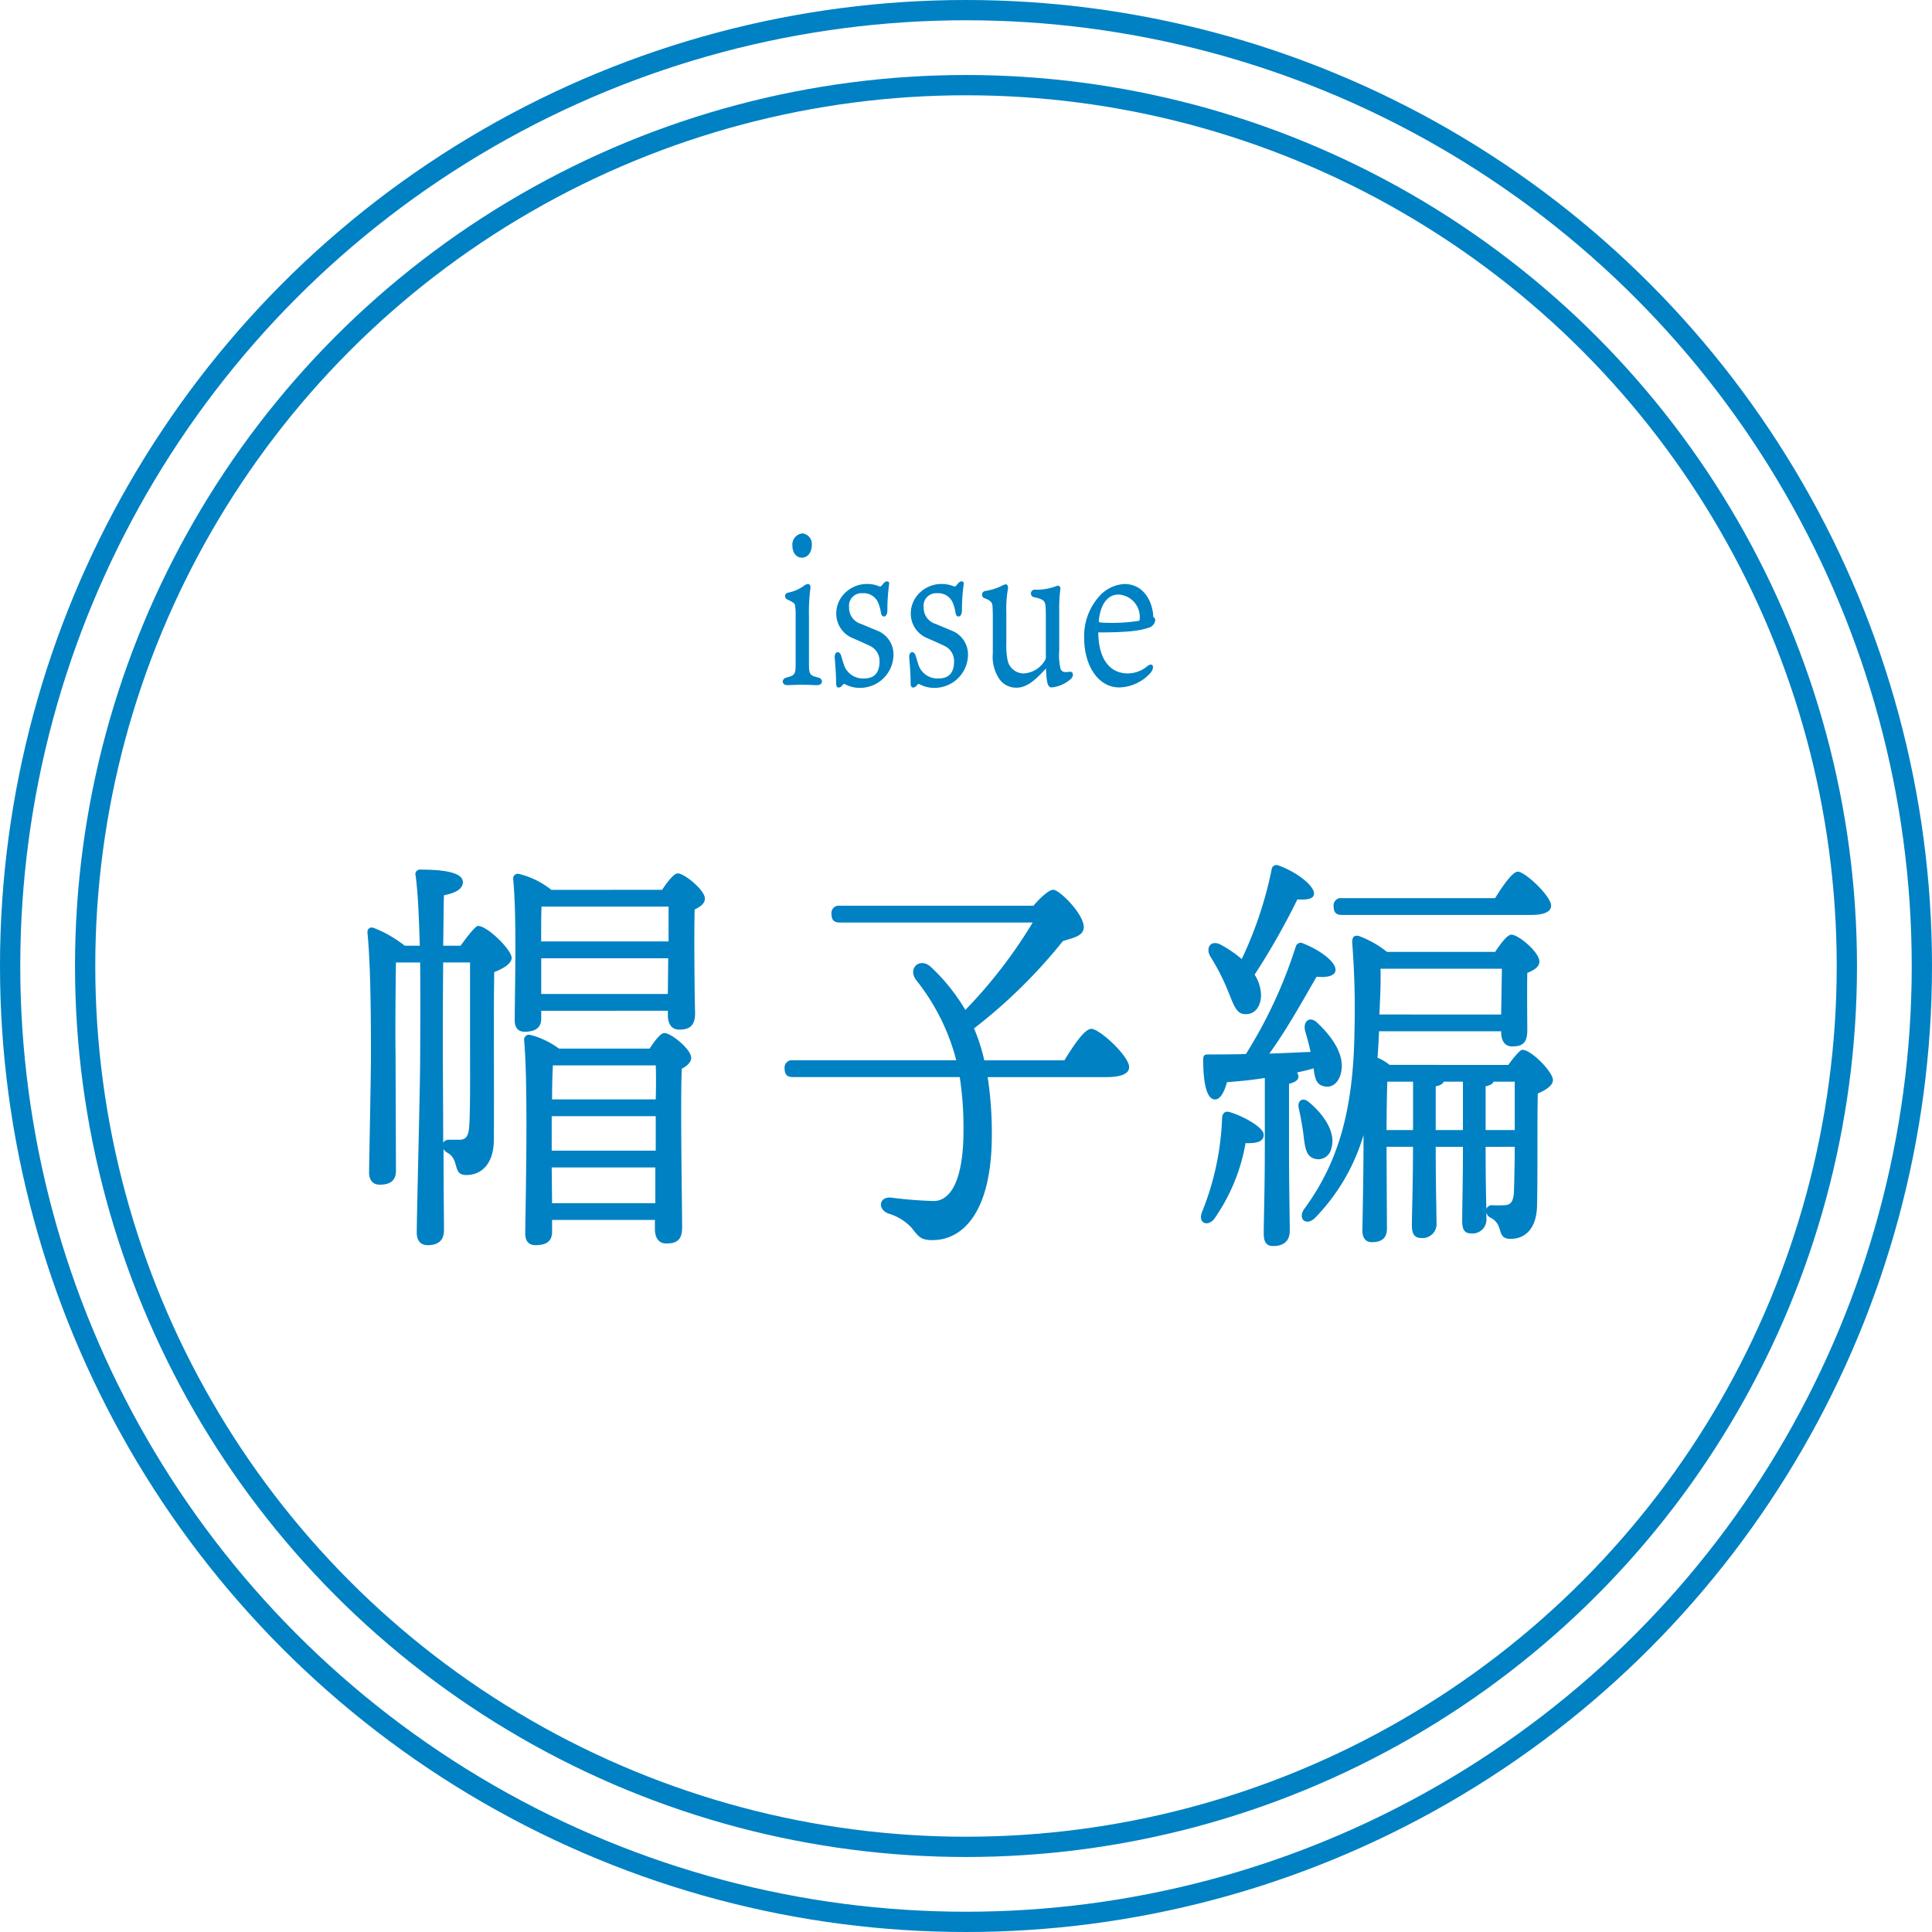 <svg xmlns="http://www.w3.org/2000/svg" viewBox="0 0 190.626 190.626"><defs><style>.cls-1{fill:none;stroke:#0081c3;stroke-miterlimit:10;stroke-width:2px;}.cls-2{fill:#0081c3;}</style></defs><g id="レイヤー_2" data-name="レイヤー 2"><g id="レイヤー_1-2" data-name="レイヤー 1"><circle class="cls-1" cx="95.313" cy="95.313" r="94.313"/><circle class="cls-1" cx="95.313" cy="95.313" r="86.912"/><path class="cls-2" d="M45.446,93.308c.633-.872,1.455-1.95,1.717-1.95.932,0,3.32,2.364,3.32,3.15,0,.578-.859,1.078-1.718,1.407-.073,4.227,0,10.946-.036,16.495,0,2.491-1.267,3.527-2.723,3.527-1.419,0-.6-1.492-1.864-2.2a.886.886,0,0,1-.378-.372c0,3.692.043,7.17.043,8,0,.957-.487,1.493-1.608,1.493-.707,0-1.078-.457-1.078-1.243,0-1.779.335-14.382.335-17.2,0-1.121.036-5.263,0-9.448H39.068c-.037,1.986-.079,7.213-.037,9.162,0,2.028.037,10.111.037,11.354,0,.956-.487,1.407-1.608,1.407-.67,0-1.042-.451-1.042-1.2,0-1.078.183-9.368.183-11.4,0-2.57,0-8.832-.335-12.146-.073-.457.189-.743.633-.579a11.839,11.839,0,0,1,3.028,1.743h1.492c-.079-2.778-.189-5.391-.414-6.926a.449.449,0,0,1,.487-.579c2.2,0,4.179.25,4.179,1.243,0,.664-.749,1.078-1.864,1.285-.043.993-.043,2.857-.079,4.977Zm-.11,19.145c.67,0,.9-.372.968-1.407.11-1.992.073-5.6.073-8.291V94.964H43.728c-.037,3.728-.037,7.706-.037,8.748,0,1.321.037,5.22.037,9.033a.661.661,0,0,1,.56-.292Zm20-24.658c.481-.749,1.157-1.62,1.529-1.62.67,0,2.686,1.656,2.686,2.485,0,.5-.487.834-1.011,1.078-.073,2.571,0,8.875.042,10.24,0,1.285-.6,1.614-1.571,1.614-.859,0-1.115-.743-1.115-1.407v-.457H53.4v.792c0,.865-.561,1.279-1.645,1.279-.633,0-.968-.414-.968-1.115,0-2.777.225-10.2-.153-13.931a.469.469,0,0,1,.524-.536A8.242,8.242,0,0,1,54.4,87.8ZM64.1,103.462c.481-.749,1.078-1.535,1.45-1.535.676,0,2.65,1.614,2.65,2.442,0,.457-.445.829-.932,1.079-.146,3.441.036,13.76.036,15.667,0,1.285-.6,1.577-1.565,1.577-.859,0-1.121-.743-1.121-1.407v-.914H54.473v1.164c0,.907-.518,1.322-1.639,1.322-.67,0-1.011-.415-1.011-1.158.043-3.4.3-14.674-.11-19.066a.49.49,0,0,1,.524-.542,8.078,8.078,0,0,1,2.912,1.371ZM53.431,89.452c-.036.743-.036,2.235-.036,3.435H65.967V89.452Zm12.463,8.619.037-3.521H53.4v3.521ZM64.7,110.132H54.436v3.4H64.7Zm-.042,8.583v-3.527H54.436l.037,3.527Zm.042-10.24c.037-1.371.037-2.571,0-3.356H54.552c-.043.706-.079,1.985-.079,3.356Z"/><path class="cls-2" d="M105.025,104.619c.859-1.407,1.98-3.106,2.65-3.106.822,0,3.734,2.692,3.734,3.77,0,.621-.677.993-2.279.993H97.453a37.153,37.153,0,0,1,.408,5.683c0,7.834-2.984,10.4-5.853,10.4-1.121,0-1.346-.292-2.053-1.206a5.05,5.05,0,0,0-2.278-1.407c-1.121-.414-.969-1.7.262-1.578a41.485,41.485,0,0,0,4.178.335c1.682,0,2.949-2.071,2.949-6.962a32.638,32.638,0,0,0-.372-5.269H78.235c-.481,0-.816-.164-.816-.828a.723.723,0,0,1,.816-.829H94.353A21.174,21.174,0,0,0,90.4,96.707c-.859-1.121.3-2.285,1.419-1.328a19.015,19.015,0,0,1,3.429,4.27,47.813,47.813,0,0,0,6.646-8.626H82.865c-.488,0-.823-.164-.823-.828a.726.726,0,0,1,.823-.829h19.1c.67-.785,1.566-1.614,1.98-1.571.633.036,3.094,2.485,2.984,3.77-.079.786-.974.951-2.052,1.286a51.6,51.6,0,0,1-8.772,8.619,17.7,17.7,0,0,1,1.011,3.149Z"/><path class="cls-2" d="M124.688,111.959c0,.664-.64.871-1.791.829a18.521,18.521,0,0,1-3.137,7.541c-.707.749-1.566.292-1.158-.743a27.215,27.215,0,0,0,1.98-9.326c.037-.378.262-.664.707-.542C122.519,110.053,124.688,111.21,124.688,111.959Zm.109-5.6c-1.267.207-2.54.329-3.734.415-.255.956-.67,1.784-1.267,1.7-.779-.122-1.078-1.742-1.078-3.935,0-.414.146-.5.445-.5,1.3,0,2.577,0,3.77-.042a46.364,46.364,0,0,0,4.922-10.611.5.5,0,0,1,.749-.287c1.6.622,3.247,1.822,3.168,2.65-.073.621-1.042.707-1.864.621-1.194,2.035-2.832,5.056-4.666,7.584,1.492-.036,2.875-.122,4.069-.164-.146-.707-.335-1.365-.524-2.029-.262-.913.378-1.577,1.158-.871,1.644,1.535,2.8,3.357,2.351,5.013-.226.957-.932,1.535-1.791,1.243-.67-.207-.786-.871-.895-1.736-.524.165-1.085.286-1.639.414a.771.771,0,0,1,.146.372c0,.371-.3.579-.932.743v6.1c0,4.264.073,7.249.073,8.413,0,.871-.481,1.492-1.638,1.492-.713,0-.932-.457-.932-1.243,0-1.328.109-4.227.109-8.662ZM119.425,94.38c-.487-.829,0-1.657.968-1.2a11.832,11.832,0,0,1,2.126,1.449,38.347,38.347,0,0,0,2.948-8.826.479.479,0,0,1,.67-.414c1.755.621,3.625,2.028,3.509,2.857-.073.5-.822.542-1.638.5a71.227,71.227,0,0,1-4.216,7.419,3.975,3.975,0,0,1,.634,2.071c-.037,1.079-.6,1.87-1.572,1.828-.968,0-1.194-1.164-1.864-2.7A21.124,21.124,0,0,0,119.425,94.38Zm9.179,17.494c-.115-.786-.261-1.657-.45-2.485-.183-.707.3-1.206.968-.664,1.42,1.157,2.729,2.984,2.242,4.556a1.308,1.308,0,0,1-1.791,1C128.824,113.988,128.751,113.117,128.6,111.874Zm20.218-6.8c.523-.743,1.157-1.492,1.382-1.492.9,0,3.022,2.2,3.022,2.984,0,.536-.707.993-1.493,1.328-.073,2.778,0,7.085-.073,10.9,0,2.406-1.157,3.441-2.613,3.441s-.6-1.328-1.937-2.071a.759.759,0,0,1-.451-.536v.579a1.375,1.375,0,0,1-1.529,1.492c-.67,0-.859-.457-.859-1.242,0-1.206.074-3.734.074-7.3h-2.687c0,3.692.079,6.384.079,7.5a1.378,1.378,0,0,1-1.529,1.492c-.676,0-.9-.457-.9-1.249,0-1.279.11-3.892.11-7.748H136.81v.372c0,1.45.036,6.755.036,7.711,0,.914-.518,1.328-1.492,1.328-.6,0-.932-.414-.932-1.163.036-1.821.115-5.635.115-9.411a19.69,19.69,0,0,1-4.818,8.211c-.895.828-1.748,0-.968-1,3.21-4.435,4.775-9.448,4.891-17.366a85.38,85.38,0,0,0-.225-8.869c0-.457.146-.707.633-.622a9.98,9.98,0,0,1,2.8,1.578h10.672c.524-.792,1.194-1.7,1.6-1.7.713,0,2.766,1.736,2.766,2.65,0,.542-.561.871-1.194,1.121-.037,1.7,0,4.727,0,5.677,0,1.285-.524,1.578-1.493,1.578-.859,0-1.084-.75-1.084-1.413v-.08H136.066c-.036.871-.079,1.736-.152,2.607a5.069,5.069,0,0,1,1.194.707Zm-16.417-14.8c-.481,0-.816-.164-.816-.828a.723.723,0,0,1,.816-.829h15.113c.749-1.206,1.718-2.613,2.242-2.613.706,0,3.283,2.406,3.283,3.356,0,.579-.64.914-1.98.914Zm15.71,9.825.073-4.519H136.213c.036,1.7-.037,2.735-.11,4.519Zm-11.232,6.628c-.037,1.078-.073,3.149-.073,4.769h2.613v-4.769Zm4.775,4.769h2.687v-4.769h-1.9c-.073.207-.335.371-.786.457Zm7.8,0v-4.769h-2.089c-.079.207-.341.371-.786.457V111.5Zm-2.875,1.657c0,2.693.037,4.849.073,6.134a.577.577,0,0,1,.6-.371,9.928,9.928,0,0,0,1.121,0c.707,0,.932-.372,1-1.286.037-1.163.079-2.9.079-4.477Z"/><path class="cls-2" d="M77.693,67.6c-.6,0-.615-.639-.049-.761.756-.189.859-.354.859-1.219V60.829a6.461,6.461,0,0,0-.036-.932c-.019-.329-.067-.409-.774-.744a.352.352,0,0,1,.091-.682,3.883,3.883,0,0,0,1.493-.639.848.848,0,0,1,.438-.208c.177,0,.281.147.244.457a17.391,17.391,0,0,0-.14,2.644v4.794c0,.968.073,1.133.877,1.322.548.1.548.761-.067.761-.438,0-.859-.043-1.492-.043C78.643,67.559,78.01,67.6,77.693,67.6ZM80.1,53.763c0,.664-.347,1.26-.981,1.26-.548,0-.932-.493-.932-1.157a1.108,1.108,0,0,1,.981-1.236A1.046,1.046,0,0,1,80.1,53.763Z"/><path class="cls-2" d="M86.519,62.211a2.519,2.519,0,0,1,1.639,2.315,3.3,3.3,0,0,1-3.3,3.344,3.027,3.027,0,0,1-1.425-.329c-.1-.061-.195-.1-.3.061-.195.268-.634.414-.634-.164,0-.725-.049-1.511-.14-2.54-.049-.64.493-.768.652-.147.036.122.176.579.243.8a1.969,1.969,0,0,0,2,1.389q1.525,0,1.528-1.675a1.638,1.638,0,0,0-.932-1.529c-.511-.25-1.175-.536-1.687-.761a2.61,2.61,0,0,1-1.651-2.418,2.827,2.827,0,0,1,.969-2.151,3.072,3.072,0,0,1,2.108-.786,2.961,2.961,0,0,1,1.157.232c.122.036.14.018.195-.024.122-.1.207-.268.317-.348.207-.188.523-.164.469.165a18.878,18.878,0,0,0-.171,2.6c0,.682-.548.786-.633.225a4.039,4.039,0,0,0-.3-1.054,1.539,1.539,0,0,0-1.511-.883,1.239,1.239,0,0,0-1.334,1.4,1.656,1.656,0,0,0,1.194,1.633Z"/><path class="cls-2" d="M93.872,62.211a2.519,2.519,0,0,1,1.638,2.315,3.3,3.3,0,0,1-3.3,3.344,3.032,3.032,0,0,1-1.426-.329c-.1-.061-.2-.1-.3.061-.195.268-.634.414-.634-.164,0-.725-.048-1.511-.14-2.54-.048-.64.494-.768.652-.147.037.122.177.579.244.8a1.968,1.968,0,0,0,2,1.389c1.017,0,1.529-.56,1.529-1.675a1.64,1.64,0,0,0-.932-1.529c-.512-.25-1.176-.536-1.688-.761a2.609,2.609,0,0,1-1.65-2.418,2.826,2.826,0,0,1,.968-2.151,3.073,3.073,0,0,1,2.108-.786,2.961,2.961,0,0,1,1.157.232c.122.036.14.018.2-.024.122-.1.207-.268.317-.348.207-.188.524-.164.469.165a18.878,18.878,0,0,0-.171,2.6c0,.682-.548.786-.633.225a4.039,4.039,0,0,0-.3-1.054,1.538,1.538,0,0,0-1.51-.883,1.239,1.239,0,0,0-1.334,1.4,1.656,1.656,0,0,0,1.194,1.633Z"/><path class="cls-2" d="M99.293,63.454a7.11,7.11,0,0,0,.11,1.608,1.621,1.621,0,0,0,1.614,1.383,2.6,2.6,0,0,0,2.107-1.322.776.776,0,0,0,.067-.433V60.707c0-.415-.018-.768-.03-.89-.055-.517-.177-.682-1.109-.889a.375.375,0,1,1,.1-.743,5.462,5.462,0,0,0,1.687-.225c.3-.086.475-.171.542-.171.14,0,.3.146.232.414a15.239,15.239,0,0,0-.1,2.15v3.82a5.714,5.714,0,0,0,.14,1.858c.189.31.348.31.926.249.317-.018.39.39.11.683a3.346,3.346,0,0,1-1.949.864c-.439,0-.494-.846-.53-1.876-.756.8-1.718,1.9-2.894,1.9a2.03,2.03,0,0,1-1.65-.768,3.869,3.869,0,0,1-.707-2.619V61.054c0-.372,0-.8-.031-1.261-.018-.268-.127-.536-.773-.761a.371.371,0,0,1,.085-.725,5.725,5.725,0,0,0,1.493-.451,2.226,2.226,0,0,1,.475-.207c.158,0,.3.164.243.451a11.176,11.176,0,0,0-.158,2.357Z"/><path class="cls-2" d="M111.281,66.445a3.048,3.048,0,0,0,1.961-.743c.548-.39.707.188.268.7a4.291,4.291,0,0,1-3.076,1.425c-2.034,0-3.46-2.083-3.46-4.891a5.877,5.877,0,0,1,1.511-4.13,3.579,3.579,0,0,1,2.461-1.182c2.052,0,2.826,1.986,2.844,3.265a.314.314,0,0,1,.195.311.881.881,0,0,1-.67.743c-.7.226-1.6.457-4.952.457C108.4,65.147,109.575,66.445,111.281,66.445Zm-2.76-5.038a5.581,5.581,0,0,0,.652.043,17.753,17.753,0,0,0,3.192-.189c.073-.043.091-.122.091-.225a2.224,2.224,0,0,0-2.089-2.376c-.932,0-1.76.743-1.949,2.558C108.418,61.346,108.436,61.383,108.521,61.407Z"/></g></g></svg>